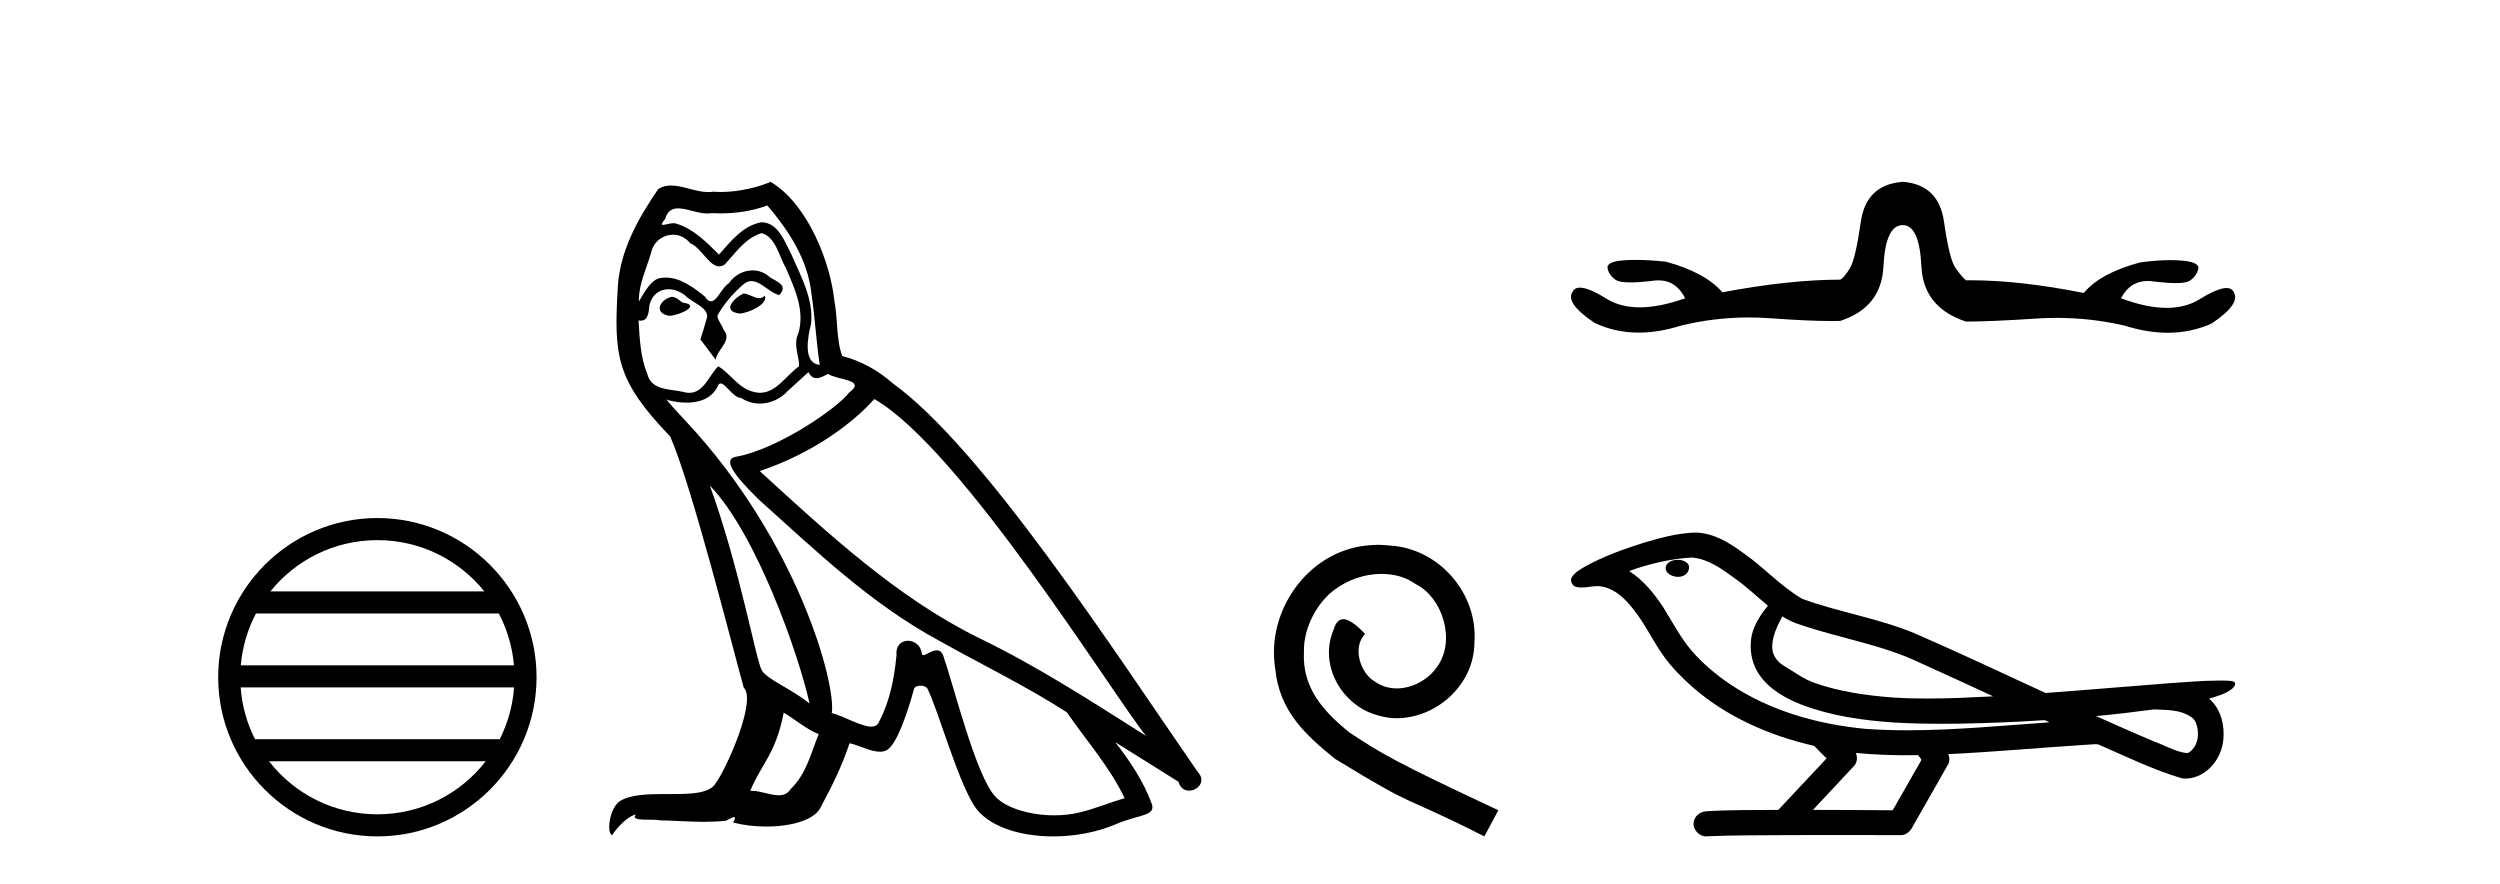 <?xml version='1.0' encoding='UTF-8' standalone='yes'?><svg xmlns='http://www.w3.org/2000/svg' xmlns:xlink='http://www.w3.org/1999/xlink' width='116.0' height='41.0' ><path d='M 17.51 25.062 C 19.519 25.062 21.308 25.99 22.473 27.44 L 12.547 27.44 C 13.712 25.99 15.501 25.062 17.51 25.062 ZM 23.145 28.465 C 23.528 29.195 23.774 30.008 23.848 30.87 L 11.173 30.87 C 11.247 30.008 11.493 29.195 11.876 28.465 ZM 23.854 31.895 C 23.791 32.756 23.558 33.568 23.187 34.299 L 11.833 34.299 C 11.462 33.568 11.229 32.756 11.166 31.895 ZM 22.537 35.324 C 21.374 36.822 19.556 37.784 17.51 37.784 C 15.464 37.784 13.646 36.822 12.483 35.324 ZM 17.51 24.037 C 13.438 24.037 10.124 27.352 10.124 31.424 C 10.124 35.495 13.438 38.809 17.51 38.809 C 21.582 38.809 24.896 35.495 24.896 31.424 C 24.896 27.352 21.582 24.037 17.51 24.037 Z' style='fill:#000000;stroke:none' /><path d='M 34.491 13.619 C 34.035 13.839 33.478 14.447 34.322 14.548 C 34.727 14.531 35.656 14.109 35.487 13.721 L 35.487 13.721 C 35.4 13.804 35.311 13.834 35.221 13.834 C 34.982 13.834 34.737 13.619 34.491 13.619 ZM 31.165 13.771 C 30.608 13.906 30.321 14.514 31.03 14.649 C 31.042 14.65 31.054 14.651 31.067 14.651 C 31.475 14.651 32.588 14.156 31.672 14.042 C 31.52 13.94 31.368 13.771 31.165 13.771 ZM 35.605 9.534 C 36.601 10.699 37.479 12.049 37.648 13.603 C 37.817 14.717 37.867 15.831 38.036 16.928 C 37.243 16.861 37.479 15.628 37.631 15.038 C 37.766 13.873 37.142 12.792 36.703 11.762 C 36.399 11.205 36.112 10.328 35.335 10.311 C 34.474 10.463 33.917 11.189 33.36 11.813 C 32.786 11.239 32.178 10.615 31.385 10.378 C 31.344 10.363 31.297 10.357 31.248 10.357 C 31.07 10.357 30.862 10.435 30.766 10.435 C 30.683 10.435 30.684 10.377 30.862 10.159 C 30.969 9.78 31.191 9.668 31.467 9.668 C 31.869 9.668 32.383 9.907 32.816 9.907 C 32.881 9.907 32.945 9.901 33.006 9.889 C 33.148 9.897 33.291 9.901 33.434 9.901 C 34.172 9.901 34.912 9.789 35.605 9.534 ZM 35.335 10.817 C 35.994 10.986 36.145 11.898 36.466 12.438 C 36.871 13.383 37.361 14.413 37.04 15.476 C 36.787 15.983 37.108 16.624 37.074 16.996 C 36.511 17.391 36.017 18.226 35.269 18.226 C 35.187 18.226 35.103 18.216 35.014 18.194 C 34.272 18.042 33.9 17.333 33.326 16.996 C 32.911 17.397 32.665 18.228 31.98 18.228 C 31.886 18.228 31.784 18.212 31.672 18.178 C 31.047 18.042 30.22 18.11 30.034 17.35 C 29.714 16.574 29.68 15.713 29.629 14.869 L 29.629 14.869 C 29.666 14.876 29.701 14.879 29.732 14.879 C 30.074 14.879 30.105 14.483 30.136 14.143 C 30.267 13.649 30.621 13.42 31.014 13.42 C 31.279 13.42 31.562 13.524 31.807 13.721 C 32.094 14.042 32.972 14.295 32.786 14.801 C 32.702 15.105 32.6 15.426 32.499 15.747 L 33.208 16.692 C 33.276 16.202 34.002 15.797 33.579 15.308 C 33.512 15.088 33.259 14.801 33.293 14.632 C 33.596 14.092 34.002 13.619 34.474 13.214 C 34.602 13.09 34.732 13.042 34.861 13.042 C 35.314 13.042 35.769 13.635 36.162 13.687 C 36.551 13.265 36.129 13.096 35.74 12.877 C 35.5 12.65 35.209 12.546 34.919 12.546 C 34.497 12.546 34.076 12.766 33.816 13.147 C 33.495 13.339 33.272 13.98 32.99 13.98 C 32.902 13.98 32.807 13.917 32.702 13.755 C 32.186 13.342 31.569 12.879 30.893 12.879 C 30.793 12.879 30.693 12.889 30.591 12.91 C 30.114 13.009 29.684 13.976 29.648 13.976 C 29.647 13.976 29.646 13.975 29.646 13.974 C 29.629 13.181 30.001 12.472 30.22 11.695 C 30.343 11.185 30.78 10.89 31.226 10.89 C 31.517 10.89 31.813 11.016 32.026 11.29 C 32.529 11.476 32.897 12.359 33.37 12.359 C 33.453 12.359 33.539 12.332 33.63 12.269 C 34.153 11.712 34.576 11.053 35.335 10.817 ZM 32.938 22.533 C 35.082 24.744 37.057 30.349 37.564 32.645 C 36.736 31.97 35.605 31.531 35.352 31.109 C 35.082 30.67 34.339 26.399 32.938 22.533 ZM 40.568 18.515 C 44.62 20.845 51.677 32.307 53.179 34.148 C 50.647 32.544 48.148 30.923 45.43 29.606 C 41.615 27.733 38.357 24.694 35.251 21.858 C 37.817 20.997 39.657 19.545 40.568 18.515 ZM 36.365 33.067 C 36.905 33.388 37.395 33.827 37.986 34.063 C 37.631 34.941 37.412 35.92 36.686 36.612 C 36.549 36.832 36.355 36.901 36.133 36.901 C 35.749 36.901 35.282 36.694 34.892 36.694 C 34.865 36.694 34.838 36.695 34.812 36.697 C 35.285 35.515 35.994 34.992 36.365 33.067 ZM 37.513 17.266 C 37.615 17.478 37.746 17.547 37.884 17.547 C 38.066 17.547 38.262 17.427 38.425 17.35 C 38.83 17.637 40.231 17.604 39.404 18.211 C 38.88 18.92 36.083 20.854 34.141 21.195 C 33.302 21.342 34.711 22.668 35.166 23.141 C 37.8 25.504 40.383 28.003 43.54 29.708 C 45.515 30.822 47.591 31.818 49.499 33.05 C 50.41 34.367 51.491 35.582 52.183 37.034 C 51.491 37.237 50.816 37.524 50.107 37.693 C 49.733 37.787 49.327 37.831 48.921 37.831 C 47.806 37.831 46.685 37.499 46.19 36.967 C 45.278 36.005 44.282 31.902 43.759 30.4 C 43.685 30.231 43.579 30.174 43.465 30.174 C 43.237 30.174 42.972 30.397 42.842 30.397 C 42.815 30.397 42.794 30.388 42.78 30.366 C 42.746 29.95 42.427 29.731 42.128 29.731 C 41.832 29.731 41.556 29.946 41.598 30.4 C 41.497 31.463 41.294 32.527 40.788 33.489 C 40.726 33.653 40.596 33.716 40.426 33.716 C 39.946 33.716 39.141 33.221 38.593 33.084 C 38.813 31.784 37.04 25.133 31.841 19.562 C 31.659 19.365 30.867 18.53 30.936 18.53 C 30.944 18.53 30.963 18.541 30.997 18.566 C 31.263 18.635 31.562 18.683 31.859 18.683 C 32.429 18.683 32.987 18.508 33.276 17.975 C 33.32 17.843 33.375 17.792 33.439 17.792 C 33.67 17.792 34.02 18.464 34.39 18.464 C 34.658 18.643 34.958 18.726 35.257 18.726 C 35.746 18.726 36.232 18.504 36.568 18.127 C 36.888 17.84 37.192 17.553 37.513 17.266 ZM 35.757 8.437 C 35.227 8.673 34.298 8.908 33.464 8.908 C 33.342 8.908 33.223 8.903 33.107 8.893 C 33.028 8.907 32.947 8.913 32.866 8.913 C 32.298 8.913 31.686 8.608 31.136 8.608 C 30.927 8.608 30.726 8.652 30.541 8.774 C 29.612 10.125 28.768 11.627 28.667 13.299 C 28.481 16.506 28.566 17.62 31.098 20.254 C 32.094 22.516 33.951 29.893 34.508 31.902 C 35.116 32.476 33.748 35.616 33.174 36.393 C 32.862 36.823 32.039 36.844 31.155 36.844 C 31.059 36.844 30.962 36.844 30.865 36.844 C 30.07 36.844 29.265 36.861 28.768 37.169 C 28.296 37.473 28.127 38.604 28.397 38.756 C 28.65 38.368 29.157 37.845 29.511 37.794 L 29.511 37.794 C 29.173 38.148 30.355 37.98 30.608 38.064 C 31.291 38.075 31.982 38.133 32.675 38.133 C 33.01 38.133 33.345 38.119 33.681 38.081 C 33.833 38.014 33.995 37.911 34.067 37.911 C 34.122 37.911 34.122 37.973 34.018 38.165 C 34.496 38.29 35.033 38.352 35.558 38.352 C 36.739 38.352 37.858 38.037 38.104 37.406 C 38.61 36.477 39.083 35.498 39.421 34.485 C 39.851 34.577 40.393 34.88 40.828 34.88 C 40.955 34.88 41.073 34.854 41.176 34.789 C 41.649 34.468 42.138 32.966 42.409 31.97 C 42.434 31.866 42.575 31.816 42.717 31.816 C 42.854 31.816 42.992 31.862 43.033 31.953 C 43.54 32.966 44.384 36.072 45.194 37.372 C 45.805 38.335 47.288 38.809 48.864 38.809 C 49.857 38.809 50.887 38.622 51.761 38.25 C 52.858 37.777 53.669 37.878 53.432 37.271 C 53.061 36.258 52.419 35.295 51.744 34.435 L 51.744 34.435 C 52.723 35.042 53.702 35.667 54.682 36.275 C 54.762 36.569 54.965 36.686 55.173 36.686 C 55.572 36.686 55.987 36.252 55.576 35.819 C 51.744 30.282 45.65 20.845 41.429 17.789 C 40.754 17.198 39.961 16.743 39.083 16.523 C 38.796 15.78 38.88 14.784 38.712 13.94 C 38.543 12.269 37.53 9.5 35.757 8.437 Z' style='fill:#000000;stroke:none' /><path d='M 63.954 25.279 C 63.766 25.279 63.578 25.297 63.39 25.314 C 60.674 25.604 58.743 28.354 59.17 31.019 C 59.358 33.001 60.588 34.111 61.938 35.205 C 65.952 37.665 64.825 36.759 68.874 38.809 L 69.523 37.596 C 64.705 35.341 64.124 34.983 62.621 33.992 C 61.391 33.001 60.417 31.908 60.503 30.251 C 60.469 29.106 61.152 27.927 61.921 27.364 C 62.536 26.902 63.322 26.629 64.09 26.629 C 64.671 26.629 65.218 26.766 65.696 27.107 C 66.909 27.705 67.575 29.687 66.687 30.934 C 66.277 31.532 65.542 31.942 64.808 31.942 C 64.449 31.942 64.09 31.839 63.783 31.617 C 63.168 31.276 62.707 30.08 63.339 29.414 C 63.048 29.106 62.638 28.73 62.331 28.73 C 62.126 28.73 61.972 28.884 61.87 29.243 C 61.186 30.883 62.28 32.745 63.919 33.189 C 64.21 33.274 64.5 33.326 64.791 33.326 C 66.67 33.326 68.412 31.754 68.412 29.807 C 68.583 27.534 66.772 25.45 64.5 25.314 C 64.329 25.297 64.142 25.279 63.954 25.279 Z' style='fill:#000000;stroke:none' /><path d='M 88.288 8.437 Q 86.59 8.56 86.343 10.289 Q 86.096 12.019 85.833 12.451 Q 85.571 12.883 85.385 12.976 Q 83.039 12.976 79.92 13.562 Q 79.117 12.636 77.296 12.142 Q 76.513 12.06 75.896 12.06 Q 75.587 12.06 75.319 12.08 Q 74.517 12.142 74.594 12.466 Q 74.671 12.791 74.98 12.991 Q 75.154 13.105 75.654 13.105 Q 76.039 13.105 76.616 13.038 Q 76.787 13.008 76.943 13.008 Q 77.775 13.008 78.191 13.84 Q 77.007 14.261 76.086 14.261 Q 75.182 14.261 74.532 13.856 Q 73.714 13.346 73.31 13.346 Q 73.066 13.346 72.973 13.532 Q 72.602 14.057 73.992 14.983 Q 74.942 15.433 76.037 15.433 Q 76.969 15.433 78.006 15.106 Q 79.558 14.73 81.147 14.73 Q 81.643 14.73 82.143 14.767 Q 83.893 14.895 84.978 14.895 Q 85.195 14.895 85.385 14.89 Q 87.3 14.273 87.393 12.358 Q 87.485 10.444 88.288 10.444 Q 89.06 10.444 89.153 12.358 Q 89.245 14.273 91.221 14.921 Q 92.364 14.921 94.463 14.782 Q 94.948 14.75 95.428 14.75 Q 97.026 14.75 98.57 15.106 Q 99.628 15.44 100.584 15.44 Q 101.665 15.44 102.615 15.014 Q 104.005 14.087 103.634 13.532 Q 103.545 13.364 103.314 13.364 Q 102.907 13.364 102.059 13.887 Q 101.414 14.285 100.535 14.285 Q 99.606 14.285 98.416 13.84 Q 98.83 13.038 99.655 13.038 Q 99.815 13.038 99.991 13.068 Q 100.568 13.136 100.95 13.136 Q 101.446 13.136 101.612 13.022 Q 101.905 12.821 101.998 12.497 Q 102.09 12.173 101.287 12.096 Q 101.02 12.07 100.711 12.07 Q 100.093 12.07 99.311 12.173 Q 97.459 12.667 96.687 13.593 Q 93.717 13.005 91.447 13.005 Q 91.333 13.005 91.221 13.007 Q 91.005 12.821 90.727 12.42 Q 90.449 12.019 90.202 10.289 Q 89.955 8.56 88.288 8.437 Z' style='fill:#000000;stroke:none' /><path d='M 77.853 25.978 C 77.84 25.978 77.828 25.978 77.815 25.979 C 77.605 25.98 77.362 26.069 77.295 26.287 C 77.239 26.499 77.44 26.678 77.627 26.727 C 77.701 26.753 77.781 26.767 77.861 26.767 C 78.032 26.767 78.201 26.704 78.298 26.558 C 78.399 26.425 78.411 26.192 78.248 26.1 C 78.141 26.003 77.994 25.978 77.853 25.978 ZM 82.701 28.597 L 82.716 28.606 L 82.725 28.613 C 82.963 28.771 83.223 28.89 83.497 28.974 C 85.346 29.614 87.318 29.904 89.093 30.756 C 90.226 31.266 91.355 31.788 92.484 32.31 C 91.465 32.362 90.444 32.412 89.424 32.412 C 88.899 32.412 88.374 32.399 87.849 32.365 C 86.615 32.273 85.372 32.1 84.201 31.689 C 83.661 31.503 83.206 31.142 82.718 30.859 C 82.431 30.676 82.225 30.358 82.23 30.011 C 82.234 29.504 82.471 29.036 82.701 28.597 ZM 78.503 25.869 L 78.52 25.871 L 78.522 25.871 C 79.275 25.936 79.902 26.406 80.494 26.836 C 81.041 27.217 81.516 27.682 82.031 28.103 C 81.639 28.588 81.272 29.144 81.241 29.788 C 81.197 30.315 81.322 30.857 81.624 31.294 C 82.088 31.984 82.848 32.405 83.607 32.703 C 84.983 33.226 86.458 33.43 87.921 33.527 C 88.653 33.568 89.387 33.584 90.12 33.584 C 91.275 33.584 92.431 33.543 93.585 33.489 C 94.016 33.468 94.447 33.443 94.877 33.415 C 94.923 33.449 95.176 33.521 95.036 33.521 C 95.034 33.521 95.032 33.521 95.03 33.521 C 92.861 33.671 90.688 33.885 88.513 33.885 C 87.859 33.885 87.205 33.865 86.551 33.819 C 84.346 33.607 82.143 32.993 80.286 31.754 C 79.625 31.308 79.01 30.79 78.486 30.187 C 77.961 29.569 77.588 28.835 77.157 28.15 C 76.733 27.516 76.241 26.907 75.59 26.496 C 76.528 26.162 77.506 25.923 78.503 25.869 ZM 99.934 32.917 L 99.946 32.917 C 100.511 32.942 101.121 32.922 101.616 33.233 C 101.749 33.31 101.861 33.425 101.903 33.578 C 102.072 34.022 101.996 34.61 101.589 34.901 C 101.554 34.931 101.513 34.941 101.471 34.941 C 101.398 34.941 101.32 34.913 101.251 34.906 C 100.791 34.8 100.379 34.552 99.932 34.4 C 99.036 34.018 98.145 33.627 97.257 33.226 C 98.152 33.143 99.045 33.038 99.934 32.917 ZM 86.108 34.936 C 86.127 34.937 86.146 34.939 86.165 34.941 C 86.931 35.013 87.7 35.043 88.47 35.043 C 88.648 35.043 88.826 35.041 89.003 35.038 C 89.038 35.126 89.187 35.208 89.133 35.301 C 88.696 36.066 88.258 36.831 87.821 37.597 C 86.587 37.586 85.354 37.581 84.12 37.578 C 84.766 36.886 85.42 36.202 86.059 35.504 C 86.179 35.343 86.191 35.116 86.108 34.936 ZM 78.642 24.712 C 78.623 24.712 78.603 24.712 78.584 24.713 C 77.793 24.749 77.024 24.96 76.269 25.183 C 75.331 25.478 74.397 25.815 73.537 26.293 C 73.312 26.433 73.053 26.565 72.919 26.803 C 72.845 26.977 72.962 27.2 73.15 27.235 C 73.23 27.254 73.309 27.261 73.389 27.261 C 73.633 27.261 73.879 27.196 74.123 27.196 C 74.215 27.196 74.307 27.205 74.398 27.231 C 74.973 27.36 75.415 27.795 75.767 28.243 C 76.317 28.917 76.679 29.722 77.185 30.428 C 77.564 30.969 78.036 31.433 78.525 31.873 C 80.123 33.271 82.122 34.141 84.181 34.61 C 84.363 34.811 84.561 34.998 84.755 35.188 C 84.008 35.985 83.261 36.782 82.513 37.579 C 81.389 37.589 80.262 37.572 79.139 37.645 C 78.871 37.677 78.617 37.877 78.586 38.155 C 78.536 38.49 78.837 38.809 79.168 38.809 C 79.197 38.809 79.226 38.807 79.256 38.802 C 80.463 38.751 81.672 38.76 82.881 38.75 C 83.532 38.747 84.183 38.746 84.834 38.746 C 85.973 38.746 87.112 38.749 88.251 38.75 C 88.5 38.723 88.68 38.516 88.777 38.3 C 89.32 37.345 89.874 36.394 90.41 35.435 C 90.473 35.295 90.46 35.13 90.398 34.993 C 92.554 34.887 94.703 34.691 96.857 34.553 C 96.981 34.553 97.109 34.53 97.233 34.53 C 97.274 34.53 97.314 34.532 97.353 34.539 C 98.638 35.093 99.901 35.721 101.248 36.116 C 101.304 36.123 101.359 36.126 101.414 36.126 C 101.925 36.126 102.407 35.838 102.713 35.44 C 103.023 35.055 103.181 34.562 103.174 34.069 C 103.183 33.459 102.977 32.816 102.499 32.418 C 102.868 32.306 103.261 32.203 103.568 31.961 C 103.648 31.893 103.744 31.779 103.7 31.668 C 103.599 31.576 103.441 31.598 103.314 31.58 C 103.221 31.578 103.128 31.577 103.036 31.577 C 102.19 31.577 101.346 31.656 100.503 31.713 C 98.639 31.856 96.776 32.019 94.911 32.154 C 92.88 31.217 90.854 30.26 88.804 29.37 C 87.13 28.682 85.321 28.406 83.626 27.788 C 82.618 27.2 81.835 26.312 80.878 25.651 C 80.224 25.17 79.48 24.712 78.642 24.712 Z' style='fill:#000000;stroke:none' /></svg>